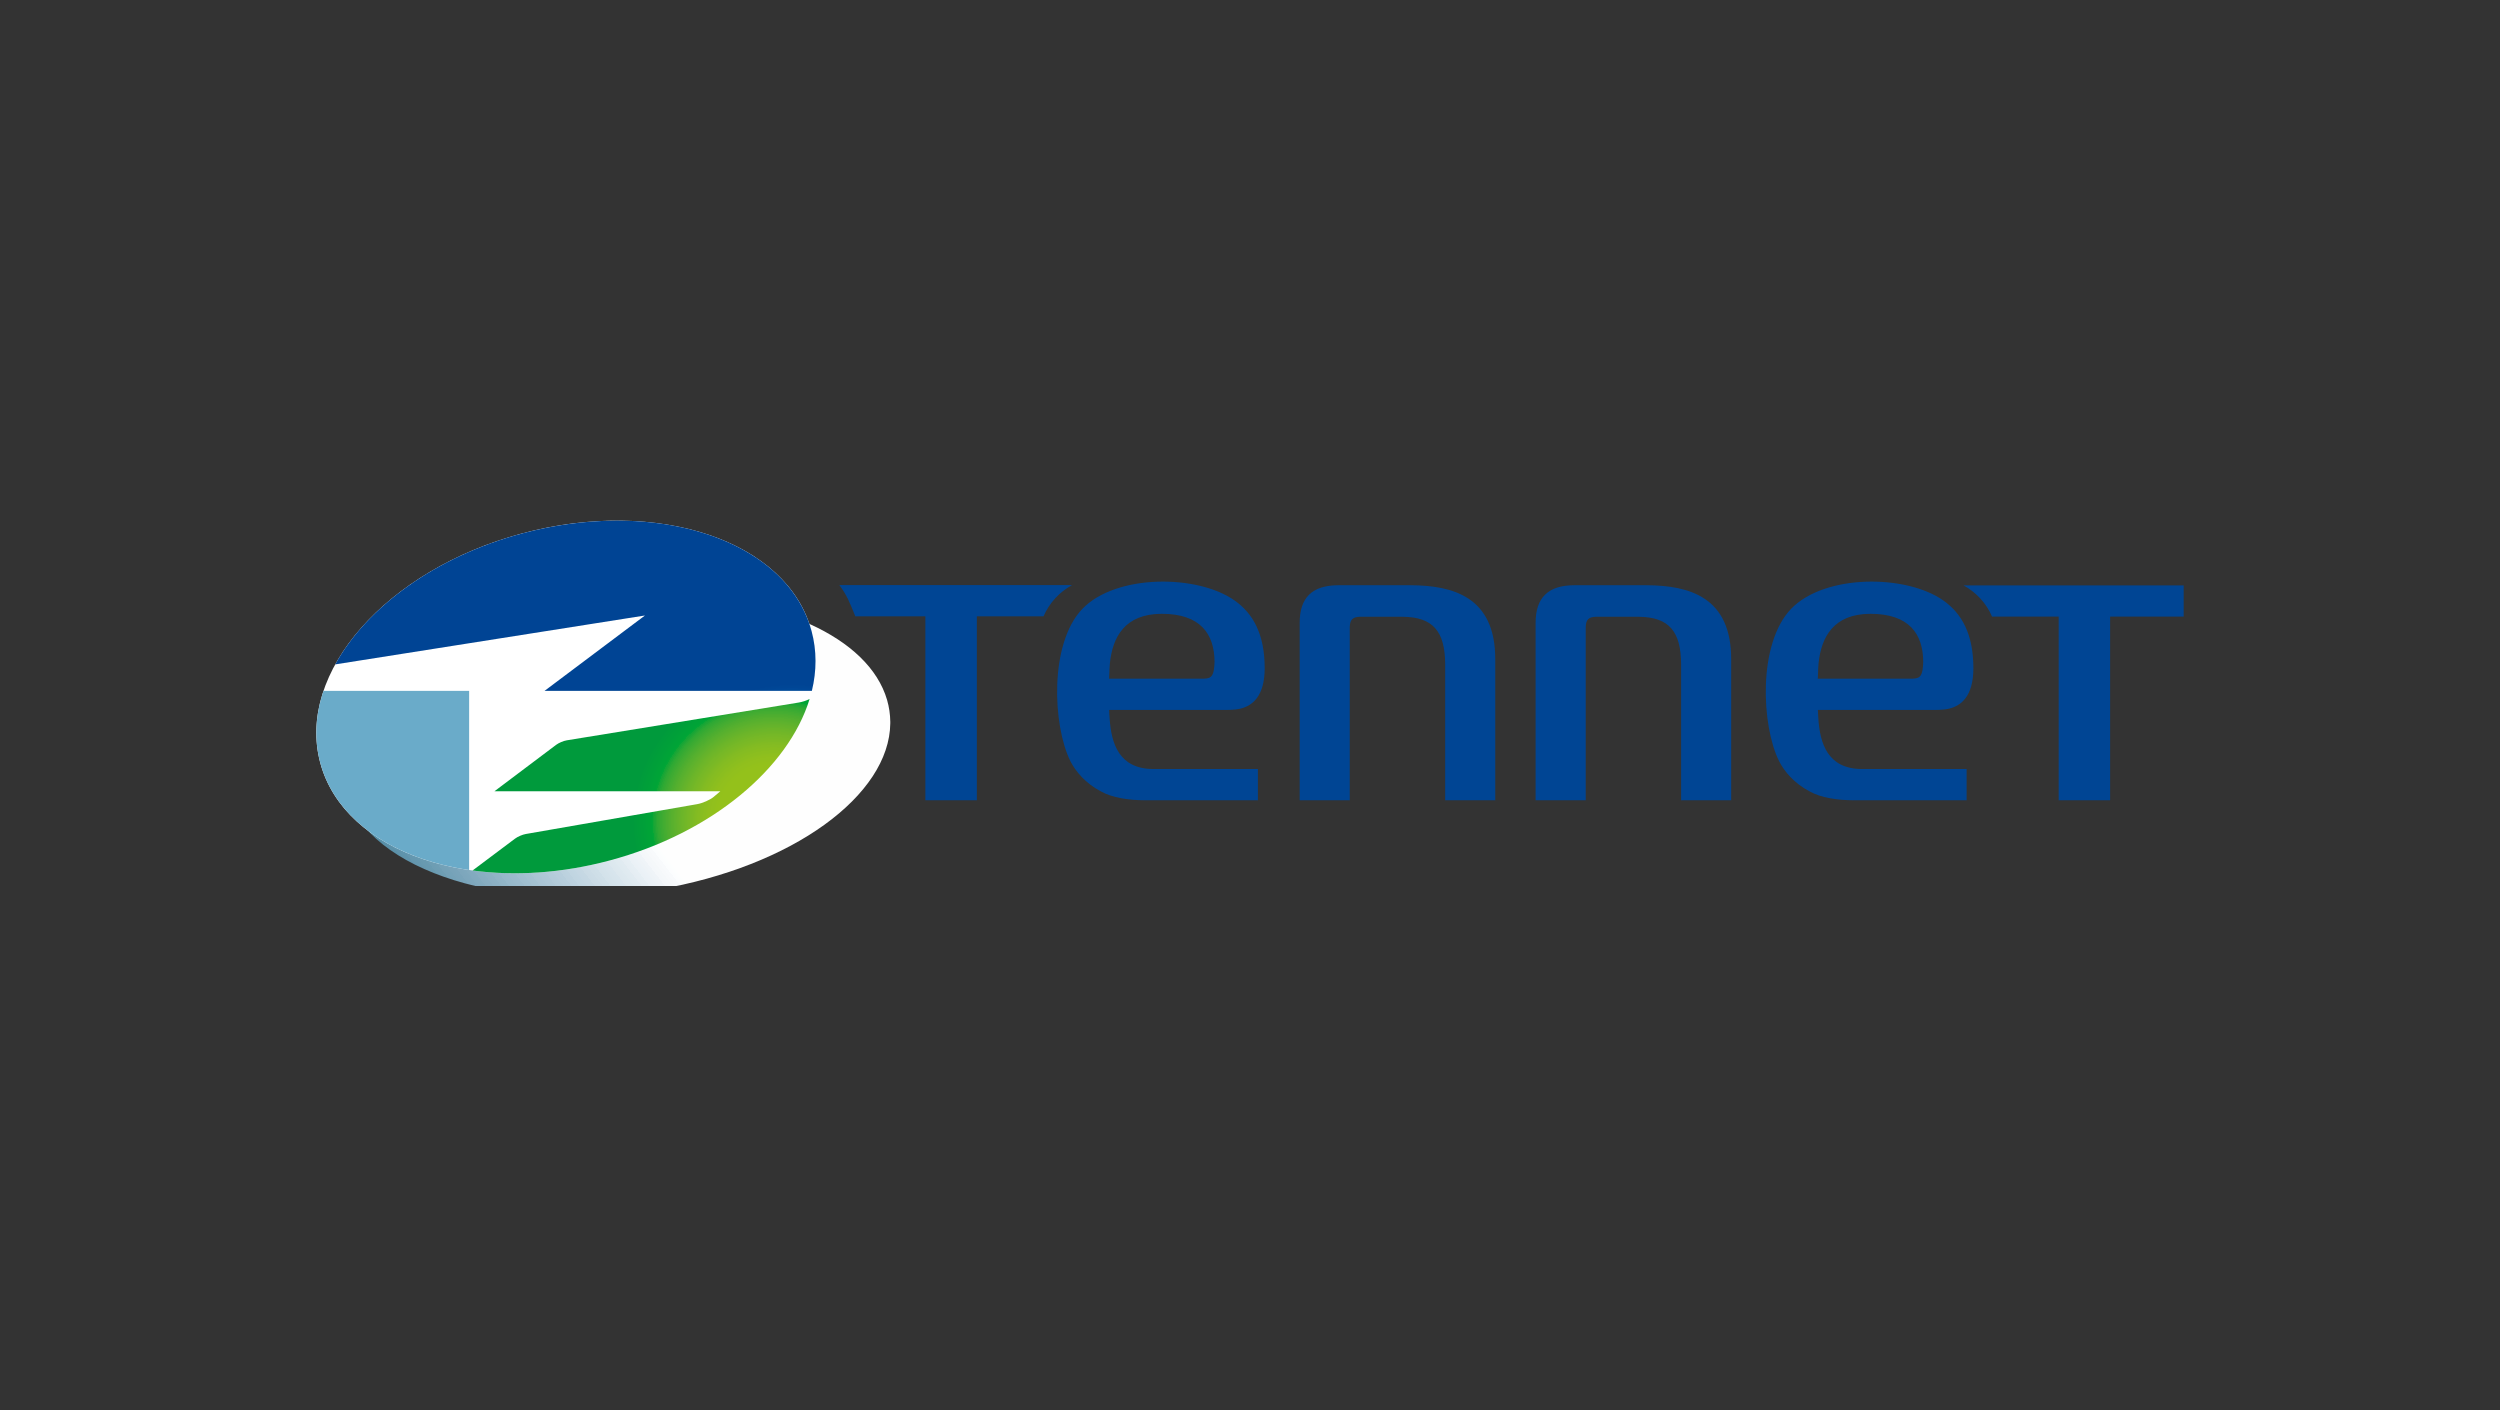 <?xml version="1.0" encoding="UTF-8" standalone="no"?>
<!DOCTYPE svg PUBLIC "-//W3C//DTD SVG 1.1//EN" "http://www.w3.org/Graphics/SVG/1.1/DTD/svg11.dtd">
<svg width="100%" height="100%" viewBox="0 0 500 282" version="1.1" xmlns="http://www.w3.org/2000/svg" xmlns:xlink="http://www.w3.org/1999/xlink" xml:space="preserve" xmlns:serif="http://www.serif.com/" style="fill-rule:evenodd;clip-rule:evenodd;stroke-linejoin:round;stroke-miterlimit:2;">
    <rect x="0" y="0" width="500" height="282" fill="#333333" stroke="none"/>
    <g transform="matrix(0.369,0,0,0.369,250,140.625)">
        <g id="Tennet_TSO_logo" transform="matrix(1,0,0,1,-512,-105)">
            <g id="g6682" transform="matrix(1,0,0,1,-2526.55,-4879.28)">
                <clipPath id="_clip1">
                    <rect x="2531.43" y="4885.36" width="1013.18" height="198.045"/>
                </clipPath>
                <g clip-path="url(#_clip1)">
                    <g id="use6684" transform="matrix(1,0,0,1,2540.59,4917.77)">
                        <g id="g5719">
                            <g id="g5721">
                                <clipPath id="_clip2">
                                    <rect x="6.009" y="8.22" width="296.981" height="163.293"/>
                                </clipPath>
                                <g clip-path="url(#_clip2)">
                                    <g id="g5723">
                                        <clipPath id="_clip3">
                                            <path d="M177.184,8.244C162.578,8.293 147.357,9.55 131.964,12.185C50.909,26.027 -4.705,72.01 7.733,114.914C20.171,157.818 95.98,181.389 177.036,167.547C250.16,155.085 302.572,116.441 302.99,77.477L302.99,76.517C302.941,72.625 302.375,68.709 301.266,64.818C291.267,30.435 240.53,8.441 179.006,8.244L177.184,8.244Z"/>
                                        </clipPath>
                                        <g clip-path="url(#_clip3)">
                                            <g id="g5725">
                                                <clipPath id="_clip4">
                                                    <path d="M402.493,112.008L115.979,335.864L-93.518,67.724L193.02,-156.108L402.493,112.008Z"/>
                                                </clipPath>
                                                <g clip-path="url(#_clip4)">
                                                    <path id="path5727" d="M382.223,109.619L190.409,-135.862L-73.223,70.113L118.566,315.594L382.223,109.619Z" style="fill:url(#_Linear5);fill-rule:nonzero;"/>
                                                </g>
                                            </g>
                                        </g>
                                    </g>
                                </g>
                            </g>
                        </g>
                    </g>
                    <path id="path6686" d="M2800.93,4945.25C2814.05,4994.22 2765.07,5049.86 2691.52,5069.58C2617.98,5089.29 2547.71,5065.57 2534.61,5016.61C2521.48,4967.67 2570.47,4912 2644.01,4892.3C2717.56,4872.6 2787.83,4896.29 2800.93,4945.25" style="fill:white;fill-rule:nonzero;"/>
                </g>
            </g>
            <g id="g6688" transform="matrix(1,0,0,1,-2526.55,-4879.28)">
                <clipPath id="_clip6">
                    <path d="M2694.95,4885.36C2678.64,4885.41 2661.43,4887.65 2644.01,4892.3C2596.87,4904.94 2559.83,4932.32 2542.76,4963.26L2542.79,4963.28L2710.61,4936.78L2656.21,4977.62L2801.08,4977.62L2801.08,4977.64C2803.71,4966.81 2803.78,4955.87 2800.93,4945.26C2791,4908.14 2748.2,4885.53 2696.03,4885.36L2694.95,4885.36Z"/>
                </clipPath>
                <g clip-path="url(#_clip6)">
                    <g id="g6690">
                        <rect id="path6692" x="2542.76" y="4885.36" width="261.022" height="92.286" style="fill:url(#_Radial7);fill-rule:nonzero;"/>
                    </g>
                </g>
            </g>
            <g id="g6694" transform="matrix(1,0,0,1,-2526.55,-4879.28)">
                <clipPath id="_clip8">
                    <path d="M2536.41,4977.62L2536.38,4977.64C2532,4990.6 2531.19,5003.82 2534.61,5016.63C2542.96,5047.79 2574.53,5068.72 2615.32,5074.73L2615.32,4977.62L2536.41,4977.62Z"/>
                </clipPath>
                <g clip-path="url(#_clip8)">
                    <g id="g6696">
                        <rect id="path6698" x="2531.19" y="4977.64" width="84.134" height="97.089" style="fill:url(#_Linear9);fill-rule:nonzero;"/>
                    </g>
                </g>
            </g>
            <g id="g6700" transform="matrix(1,0,0,1,-2526.55,-4879.28)">
                <clipPath id="_clip10">
                    <path d="M2794.03,4983.95L2668.25,5004.44C2666.48,5004.71 2663.84,5005.84 2662.41,5006.93L2629.01,5032.07L2751.45,5032.07C2751.45,5032.07 2749.82,5033.45 2747.85,5035.1C2745.86,5036.75 2741.84,5038.53 2738.89,5039.04L2646.01,5055.22C2644.24,5055.52 2641.6,5056.65 2640.15,5057.76L2617.17,5075C2639.95,5078.08 2665.54,5076.53 2691.52,5069.56C2746.91,5054.73 2788.34,5019.49 2799.84,4982.1L2799.84,4982.05C2798.05,4982.94 2795.85,4983.65 2794.03,4983.95"/>
                </clipPath>
                <g clip-path="url(#_clip10)">
                    <g id="g6702">
                        <rect id="path6704" x="2617.17" y="4982.05" width="182.676" height="96.03" style="fill:url(#_Radial11);fill-rule:nonzero;"/>
                    </g>
                </g>
            </g>
            <g id="g6706" transform="matrix(1,0,0,1,-2526.55,-4879.28)">
                <clipPath id="_clip12">
                    <path d="M2536.41,4977.62L2536.38,4977.64C2532,4990.6 2531.19,5003.82 2534.61,5016.63C2542.96,5047.79 2574.53,5068.72 2615.32,5074.73L2615.32,4977.62L2536.41,4977.62Z"/>
                </clipPath>
                <g clip-path="url(#_clip12)">
                    <rect id="rect6708" x="5.935" y="6.077" width="3753.29" height="5308.22" style="fill:none;"/>
                </g>
            </g>
            <g id="g6710" transform="matrix(1,0,0,1,-2526.55,-4879.28)">
                <path id="path6722" d="M2824.64,4937.23C2821.39,4929.32 2820.19,4925.97 2815.98,4920.3L2942.1,4920.3C2935.26,4924.05 2929.76,4930.01 2926.64,4937.23L2890.5,4937.23L2890.5,5036.93L2862.6,5036.93L2862.6,4937.23L2824.64,4937.23ZM3346.72,4962.57C3348.19,4948.65 3354.7,4935.87 3374.89,4935.87C3395.63,4935.87 3403.41,4946.63 3403.44,4962C3403.16,4969.29 3402.08,4970.94 3397.62,4971.02L3346.3,4971.02C3346.39,4966.41 3346.72,4962.57 3346.72,4962.57M3346.59,4992.57C3346.47,4990.92 3346.39,4989.83 3346.32,4987.96L3407.72,4987.96C3408.88,4987.96 3414.15,4988.13 3417.6,4987.25C3423.88,4985.65 3430.6,4980.7 3430.63,4965.4C3430.63,4946.86 3424.35,4935.75 3414.42,4928.7C3394.15,4914.34 3349.99,4914.3 3331.84,4933.16C3313.66,4952.08 3315.73,4996.58 3325.34,5015.77C3328.05,5021.16 3333.46,5027.76 3341.86,5032.12C3348.02,5035.6 3357.03,5036.93 3365.78,5036.93L3426.96,5036.93L3426.96,5020L3370.06,5020C3351.64,5019.83 3347.48,5006.21 3346.59,4992.57M2962.62,4962.57C2964.07,4948.65 2970.55,4935.87 2990.77,4935.87C3011.51,4935.87 3019.29,4946.63 3019.34,4962C3019.05,4969.29 3017.96,4970.94 3013.48,4971.02L2962.18,4971.02C2962.27,4966.41 2962.62,4962.57 2962.62,4962.57M2962.47,4992.57C2962.35,4990.92 2962.25,4989.83 2962.2,4987.96L3023.6,4987.96C3024.76,4987.96 3030.03,4988.13 3033.5,4987.25C3039.73,4985.65 3046.48,4980.7 3046.51,4965.4C3046.51,4946.86 3040.23,4935.75 3030.28,4928.7C3010.03,4914.34 2965.87,4914.3 2947.72,4933.16C2929.57,4952.08 2931.64,4996.58 2941.22,5015.77C2943.93,5021.16 2949.34,5027.76 2957.74,5032.12C2963.9,5035.6 2972.94,5036.93 2981.66,5036.93L3042.84,5036.93L3042.84,5020L2985.94,5020C2967.55,5019.83 2963.36,5006.21 2962.47,4992.57M3253.49,4920.38L3214.11,4920.38C3200.1,4920.48 3193.35,4927.13 3193.35,4940.77L3193.35,5036.93L3220.51,5036.93L3220.51,4943.01C3220.64,4939.02 3222.07,4937.59 3226.06,4937.47L3249.16,4937.47C3266.05,4937.62 3272.04,4945.82 3272.21,4962.89L3272.21,5036.93L3299.35,5036.93L3299.35,4960.45C3299.4,4926.66 3276.45,4920.5 3253.49,4920.38M3125.59,4920.38L3086.23,4920.38C3072.2,4920.48 3065.47,4927.13 3065.47,4940.77L3065.47,5036.93L3092.61,5036.93L3092.61,4943.01C3092.76,4939.02 3094.19,4937.59 3098.16,4937.47L3121.28,4937.47C3138.15,4937.62 3144.16,4945.82 3144.34,4962.89L3144.34,5036.93L3171.48,5036.93L3171.48,4960.45C3171.53,4926.66 3148.57,4920.5 3125.59,4920.38M3425.31,4920.48C3432.15,4924.2 3437.65,4930.16 3440.75,4937.37L3476.86,4937.37L3476.86,5036.92L3504.74,5036.92L3504.74,4937.37L3544.61,4937.37L3544.61,4920.48L3425.31,4920.48Z" style="fill:rgb(0,69,148);fill-rule:nonzero;"/>
            </g>
        </g>
        <g id="Tennet_TSO_logo1" serif:id="Tennet_TSO_logo">
        </g>
    </g>
    <defs>
        <linearGradient id="_Linear5" x1="0" y1="0" x2="1" y2="0" gradientUnits="userSpaceOnUse" gradientTransform="matrix(-263.457,205.835,-205.835,-263.457,2031.96,2436.51)"><stop offset="0" style="stop-color:rgb(254,254,254);stop-opacity:1"/><stop offset="0.13" style="stop-color:rgb(254,254,254);stop-opacity:1"/><stop offset="0.14" style="stop-color:rgb(254,254,254);stop-opacity:1"/><stop offset="0.15" style="stop-color:rgb(254,254,254);stop-opacity:1"/><stop offset="0.15" style="stop-color:rgb(253,254,254);stop-opacity:1"/><stop offset="0.16" style="stop-color:rgb(251,253,254);stop-opacity:1"/><stop offset="0.16" style="stop-color:rgb(250,251,253);stop-opacity:1"/><stop offset="0.16" style="stop-color:rgb(248,250,252);stop-opacity:1"/><stop offset="0.17" style="stop-color:rgb(247,249,251);stop-opacity:1"/><stop offset="0.17" style="stop-color:rgb(245,248,250);stop-opacity:1"/><stop offset="0.18" style="stop-color:rgb(244,247,250);stop-opacity:1"/><stop offset="0.18" style="stop-color:rgb(242,246,249);stop-opacity:1"/><stop offset="0.18" style="stop-color:rgb(240,244,248);stop-opacity:1"/><stop offset="0.19" style="stop-color:rgb(237,243,247);stop-opacity:1"/><stop offset="0.19" style="stop-color:rgb(236,242,247);stop-opacity:1"/><stop offset="0.2" style="stop-color:rgb(234,241,246);stop-opacity:1"/><stop offset="0.2" style="stop-color:rgb(232,240,245);stop-opacity:1"/><stop offset="0.2" style="stop-color:rgb(230,239,244);stop-opacity:1"/><stop offset="0.21" style="stop-color:rgb(229,237,243);stop-opacity:1"/><stop offset="0.21" style="stop-color:rgb(227,236,242);stop-opacity:1"/><stop offset="0.21" style="stop-color:rgb(225,235,241);stop-opacity:1"/><stop offset="0.22" style="stop-color:rgb(223,234,240);stop-opacity:1"/><stop offset="0.22" style="stop-color:rgb(221,233,239);stop-opacity:1"/><stop offset="0.23" style="stop-color:rgb(220,231,238);stop-opacity:1"/><stop offset="0.23" style="stop-color:rgb(218,230,238);stop-opacity:1"/><stop offset="0.23" style="stop-color:rgb(216,229,237);stop-opacity:1"/><stop offset="0.24" style="stop-color:rgb(214,228,236);stop-opacity:1"/><stop offset="0.24" style="stop-color:rgb(213,227,235);stop-opacity:1"/><stop offset="0.25" style="stop-color:rgb(211,226,234);stop-opacity:1"/><stop offset="0.25" style="stop-color:rgb(209,224,233);stop-opacity:1"/><stop offset="0.25" style="stop-color:rgb(207,223,232);stop-opacity:1"/><stop offset="0.26" style="stop-color:rgb(206,222,231);stop-opacity:1"/><stop offset="0.26" style="stop-color:rgb(204,220,230);stop-opacity:1"/><stop offset="0.27" style="stop-color:rgb(202,219,229);stop-opacity:1"/><stop offset="0.27" style="stop-color:rgb(200,218,228);stop-opacity:1"/><stop offset="0.27" style="stop-color:rgb(198,216,227);stop-opacity:1"/><stop offset="0.28" style="stop-color:rgb(196,215,227);stop-opacity:1"/><stop offset="0.28" style="stop-color:rgb(194,214,226);stop-opacity:1"/><stop offset="0.29" style="stop-color:rgb(192,213,225);stop-opacity:1"/><stop offset="0.29" style="stop-color:rgb(190,212,224);stop-opacity:1"/><stop offset="0.29" style="stop-color:rgb(189,210,223);stop-opacity:1"/><stop offset="0.3" style="stop-color:rgb(187,209,222);stop-opacity:1"/><stop offset="0.3" style="stop-color:rgb(185,208,221);stop-opacity:1"/><stop offset="0.3" style="stop-color:rgb(183,206,220);stop-opacity:1"/><stop offset="0.31" style="stop-color:rgb(182,205,219);stop-opacity:1"/><stop offset="0.31" style="stop-color:rgb(180,204,218);stop-opacity:1"/><stop offset="0.32" style="stop-color:rgb(178,202,217);stop-opacity:1"/><stop offset="0.32" style="stop-color:rgb(176,201,216);stop-opacity:1"/><stop offset="0.32" style="stop-color:rgb(175,200,215);stop-opacity:1"/><stop offset="0.33" style="stop-color:rgb(173,199,214);stop-opacity:1"/><stop offset="0.33" style="stop-color:rgb(171,198,213);stop-opacity:1"/><stop offset="0.34" style="stop-color:rgb(169,196,212);stop-opacity:1"/><stop offset="0.34" style="stop-color:rgb(167,195,211);stop-opacity:1"/><stop offset="0.34" style="stop-color:rgb(165,194,210);stop-opacity:1"/><stop offset="0.35" style="stop-color:rgb(163,193,209);stop-opacity:1"/><stop offset="0.35" style="stop-color:rgb(161,191,208);stop-opacity:1"/><stop offset="0.36" style="stop-color:rgb(159,190,207);stop-opacity:1"/><stop offset="0.36" style="stop-color:rgb(158,188,205);stop-opacity:1"/><stop offset="0.36" style="stop-color:rgb(156,187,205);stop-opacity:1"/><stop offset="0.37" style="stop-color:rgb(154,186,204);stop-opacity:1"/><stop offset="0.37" style="stop-color:rgb(152,185,203);stop-opacity:1"/><stop offset="0.38" style="stop-color:rgb(150,184,202);stop-opacity:1"/><stop offset="0.38" style="stop-color:rgb(148,182,201);stop-opacity:1"/><stop offset="0.38" style="stop-color:rgb(146,181,199);stop-opacity:1"/><stop offset="0.39" style="stop-color:rgb(144,180,198);stop-opacity:1"/><stop offset="0.39" style="stop-color:rgb(143,178,197);stop-opacity:1"/><stop offset="0.39" style="stop-color:rgb(141,177,196);stop-opacity:1"/><stop offset="0.4" style="stop-color:rgb(139,176,195);stop-opacity:1"/><stop offset="0.4" style="stop-color:rgb(137,174,194);stop-opacity:1"/><stop offset="0.41" style="stop-color:rgb(135,173,193);stop-opacity:1"/><stop offset="0.41" style="stop-color:rgb(133,172,192);stop-opacity:1"/><stop offset="0.41" style="stop-color:rgb(131,171,191);stop-opacity:1"/><stop offset="0.42" style="stop-color:rgb(129,169,190);stop-opacity:1"/><stop offset="0.42" style="stop-color:rgb(126,168,189);stop-opacity:1"/><stop offset="0.43" style="stop-color:rgb(125,166,188);stop-opacity:1"/><stop offset="0.43" style="stop-color:rgb(123,165,187);stop-opacity:1"/><stop offset="0.43" style="stop-color:rgb(121,164,186);stop-opacity:1"/><stop offset="0.44" style="stop-color:rgb(119,163,185);stop-opacity:1"/><stop offset="0.44" style="stop-color:rgb(117,162,184);stop-opacity:1"/><stop offset="0.45" style="stop-color:rgb(115,161,183);stop-opacity:1"/><stop offset="0.45" style="stop-color:rgb(113,159,181);stop-opacity:1"/><stop offset="0.45" style="stop-color:rgb(111,158,180);stop-opacity:1"/><stop offset="0.46" style="stop-color:rgb(109,157,179);stop-opacity:1"/><stop offset="0.46" style="stop-color:rgb(107,156,178);stop-opacity:1"/><stop offset="0.46" style="stop-color:rgb(105,155,177);stop-opacity:1"/><stop offset="0.47" style="stop-color:rgb(103,153,175);stop-opacity:1"/><stop offset="0.47" style="stop-color:rgb(101,152,175);stop-opacity:1"/><stop offset="0.48" style="stop-color:rgb(100,150,174);stop-opacity:1"/><stop offset="0.48" style="stop-color:rgb(98,149,173);stop-opacity:1"/><stop offset="0.48" style="stop-color:rgb(96,148,172);stop-opacity:1"/><stop offset="0.49" style="stop-color:rgb(94,147,171);stop-opacity:1"/><stop offset="0.49" style="stop-color:rgb(92,145,169);stop-opacity:1"/><stop offset="0.5" style="stop-color:rgb(89,144,168);stop-opacity:1"/><stop offset="0.5" style="stop-color:rgb(87,143,167);stop-opacity:1"/><stop offset="0.5" style="stop-color:rgb(85,142,166);stop-opacity:1"/><stop offset="0.51" style="stop-color:rgb(84,141,165);stop-opacity:1"/><stop offset="0.51" style="stop-color:rgb(82,140,164);stop-opacity:1"/><stop offset="0.52" style="stop-color:rgb(80,138,162);stop-opacity:1"/><stop offset="0.52" style="stop-color:rgb(78,137,161);stop-opacity:1"/><stop offset="0.52" style="stop-color:rgb(75,135,160);stop-opacity:1"/><stop offset="0.53" style="stop-color:rgb(73,134,159);stop-opacity:1"/><stop offset="0.53" style="stop-color:rgb(71,133,158);stop-opacity:1"/><stop offset="0.54" style="stop-color:rgb(69,131,156);stop-opacity:1"/><stop offset="0.54" style="stop-color:rgb(67,130,155);stop-opacity:1"/><stop offset="0.54" style="stop-color:rgb(65,129,154);stop-opacity:1"/><stop offset="0.55" style="stop-color:rgb(63,128,153);stop-opacity:1"/><stop offset="0.55" style="stop-color:rgb(60,126,152);stop-opacity:1"/><stop offset="0.55" style="stop-color:rgb(58,125,151);stop-opacity:1"/><stop offset="0.56" style="stop-color:rgb(56,123,149);stop-opacity:1"/><stop offset="0.56" style="stop-color:rgb(53,122,148);stop-opacity:1"/><stop offset="0.57" style="stop-color:rgb(52,122,148);stop-opacity:1"/><stop offset="0.57" style="stop-color:rgb(51,121,147);stop-opacity:1"/><stop offset="0.58" style="stop-color:rgb(51,121,147);stop-opacity:1"/><stop offset="0.59" style="stop-color:rgb(51,121,147);stop-opacity:1"/><stop offset="0.63" style="stop-color:rgb(51,121,147);stop-opacity:1"/><stop offset="0.75" style="stop-color:rgb(51,121,147);stop-opacity:1"/><stop offset="1" style="stop-color:rgb(51,121,147);stop-opacity:1"/></linearGradient>
        <radialGradient id="_Radial7" cx="0" cy="0" r="1" gradientUnits="userSpaceOnUse" gradientTransform="matrix(91.353,0,0,91.353,2790.65,5059.45)"><stop offset="0" style="stop-color:rgb(200,232,251);stop-opacity:1"/><stop offset="0.06" style="stop-color:rgb(200,232,251);stop-opacity:1"/><stop offset="0.07" style="stop-color:rgb(200,232,251);stop-opacity:1"/><stop offset="0.08" style="stop-color:rgb(200,232,251);stop-opacity:1"/><stop offset="0.08" style="stop-color:rgb(199,232,251);stop-opacity:1"/><stop offset="0.09" style="stop-color:rgb(197,231,251);stop-opacity:1"/><stop offset="0.09" style="stop-color:rgb(196,230,251);stop-opacity:1"/><stop offset="0.09" style="stop-color:rgb(194,230,251);stop-opacity:1"/><stop offset="0.1" style="stop-color:rgb(192,229,250);stop-opacity:1"/><stop offset="0.1" style="stop-color:rgb(190,228,250);stop-opacity:1"/><stop offset="0.11" style="stop-color:rgb(189,228,250);stop-opacity:1"/><stop offset="0.11" style="stop-color:rgb(187,228,250);stop-opacity:1"/><stop offset="0.11" style="stop-color:rgb(185,227,250);stop-opacity:1"/><stop offset="0.12" style="stop-color:rgb(183,226,250);stop-opacity:1"/><stop offset="0.12" style="stop-color:rgb(182,226,249);stop-opacity:1"/><stop offset="0.13" style="stop-color:rgb(181,225,249);stop-opacity:1"/><stop offset="0.13" style="stop-color:rgb(179,224,249);stop-opacity:1"/><stop offset="0.13" style="stop-color:rgb(177,223,249);stop-opacity:1"/><stop offset="0.14" style="stop-color:rgb(175,223,249);stop-opacity:1"/><stop offset="0.14" style="stop-color:rgb(173,222,249);stop-opacity:1"/><stop offset="0.14" style="stop-color:rgb(171,221,248);stop-opacity:1"/><stop offset="0.15" style="stop-color:rgb(169,220,248);stop-opacity:1"/><stop offset="0.15" style="stop-color:rgb(168,220,248);stop-opacity:1"/><stop offset="0.16" style="stop-color:rgb(166,219,248);stop-opacity:1"/><stop offset="0.16" style="stop-color:rgb(164,218,248);stop-opacity:1"/><stop offset="0.16" style="stop-color:rgb(162,218,248);stop-opacity:1"/><stop offset="0.17" style="stop-color:rgb(160,217,248);stop-opacity:1"/><stop offset="0.17" style="stop-color:rgb(158,217,247);stop-opacity:1"/><stop offset="0.18" style="stop-color:rgb(156,216,247);stop-opacity:1"/><stop offset="0.18" style="stop-color:rgb(154,215,247);stop-opacity:1"/><stop offset="0.18" style="stop-color:rgb(152,215,247);stop-opacity:1"/><stop offset="0.19" style="stop-color:rgb(150,214,247);stop-opacity:1"/><stop offset="0.19" style="stop-color:rgb(148,213,246);stop-opacity:1"/><stop offset="0.2" style="stop-color:rgb(146,213,246);stop-opacity:1"/><stop offset="0.2" style="stop-color:rgb(144,212,246);stop-opacity:1"/><stop offset="0.2" style="stop-color:rgb(142,211,246);stop-opacity:1"/><stop offset="0.21" style="stop-color:rgb(139,211,246);stop-opacity:1"/><stop offset="0.21" style="stop-color:rgb(138,210,245);stop-opacity:1"/><stop offset="0.21" style="stop-color:rgb(136,209,245);stop-opacity:1"/><stop offset="0.22" style="stop-color:rgb(133,208,245);stop-opacity:1"/><stop offset="0.22" style="stop-color:rgb(131,208,245);stop-opacity:1"/><stop offset="0.23" style="stop-color:rgb(129,208,245);stop-opacity:1"/><stop offset="0.23" style="stop-color:rgb(125,207,245);stop-opacity:1"/><stop offset="0.23" style="stop-color:rgb(123,206,244);stop-opacity:1"/><stop offset="0.24" style="stop-color:rgb(121,206,244);stop-opacity:1"/><stop offset="0.24" style="stop-color:rgb(118,205,244);stop-opacity:1"/><stop offset="0.25" style="stop-color:rgb(116,204,244);stop-opacity:1"/><stop offset="0.25" style="stop-color:rgb(114,203,244);stop-opacity:1"/><stop offset="0.25" style="stop-color:rgb(111,203,243);stop-opacity:1"/><stop offset="0.26" style="stop-color:rgb(108,202,243);stop-opacity:1"/><stop offset="0.26" style="stop-color:rgb(105,201,243);stop-opacity:1"/><stop offset="0.27" style="stop-color:rgb(103,200,243);stop-opacity:1"/><stop offset="0.27" style="stop-color:rgb(100,199,242);stop-opacity:1"/><stop offset="0.27" style="stop-color:rgb(97,199,242);stop-opacity:1"/><stop offset="0.28" style="stop-color:rgb(94,198,242);stop-opacity:1"/><stop offset="0.28" style="stop-color:rgb(91,197,242);stop-opacity:1"/><stop offset="0.29" style="stop-color:rgb(88,197,242);stop-opacity:1"/><stop offset="0.29" style="stop-color:rgb(85,196,241);stop-opacity:1"/><stop offset="0.29" style="stop-color:rgb(82,196,241);stop-opacity:1"/><stop offset="0.3" style="stop-color:rgb(78,195,241);stop-opacity:1"/><stop offset="0.3" style="stop-color:rgb(74,194,241);stop-opacity:1"/><stop offset="0.3" style="stop-color:rgb(71,193,241);stop-opacity:1"/><stop offset="0.31" style="stop-color:rgb(67,193,240);stop-opacity:1"/><stop offset="0.31" style="stop-color:rgb(62,192,240);stop-opacity:1"/><stop offset="0.32" style="stop-color:rgb(57,191,240);stop-opacity:1"/><stop offset="0.32" style="stop-color:rgb(53,191,240);stop-opacity:1"/><stop offset="0.32" style="stop-color:rgb(47,190,239);stop-opacity:1"/><stop offset="0.33" style="stop-color:rgb(41,189,239);stop-opacity:1"/><stop offset="0.33" style="stop-color:rgb(34,188,239);stop-opacity:1"/><stop offset="0.34" style="stop-color:rgb(25,187,239);stop-opacity:1"/><stop offset="0.34" style="stop-color:rgb(11,187,238);stop-opacity:1"/><stop offset="0.34" style="stop-color:rgb(2,187,238);stop-opacity:1"/><stop offset="0.35" style="stop-color:rgb(0,186,237);stop-opacity:1"/><stop offset="0.35" style="stop-color:rgb(0,185,237);stop-opacity:1"/><stop offset="0.36" style="stop-color:rgb(0,184,237);stop-opacity:1"/><stop offset="0.36" style="stop-color:rgb(0,183,236);stop-opacity:1"/><stop offset="0.36" style="stop-color:rgb(0,182,235);stop-opacity:1"/><stop offset="0.37" style="stop-color:rgb(0,182,235);stop-opacity:1"/><stop offset="0.37" style="stop-color:rgb(0,181,234);stop-opacity:1"/><stop offset="0.38" style="stop-color:rgb(0,180,233);stop-opacity:1"/><stop offset="0.38" style="stop-color:rgb(0,179,233);stop-opacity:1"/><stop offset="0.38" style="stop-color:rgb(0,178,233);stop-opacity:1"/><stop offset="0.39" style="stop-color:rgb(0,177,232);stop-opacity:1"/><stop offset="0.39" style="stop-color:rgb(0,177,232);stop-opacity:1"/><stop offset="0.39" style="stop-color:rgb(0,176,231);stop-opacity:1"/><stop offset="0.4" style="stop-color:rgb(0,175,230);stop-opacity:1"/><stop offset="0.4" style="stop-color:rgb(0,174,230);stop-opacity:1"/><stop offset="0.41" style="stop-color:rgb(0,173,229);stop-opacity:1"/><stop offset="0.41" style="stop-color:rgb(0,172,229);stop-opacity:1"/><stop offset="0.41" style="stop-color:rgb(0,172,228);stop-opacity:1"/><stop offset="0.42" style="stop-color:rgb(0,171,228);stop-opacity:1"/><stop offset="0.42" style="stop-color:rgb(0,170,227);stop-opacity:1"/><stop offset="0.43" style="stop-color:rgb(0,169,226);stop-opacity:1"/><stop offset="0.43" style="stop-color:rgb(0,168,225);stop-opacity:1"/><stop offset="0.44" style="stop-color:rgb(0,168,225);stop-opacity:1"/><stop offset="0.44" style="stop-color:rgb(0,167,224);stop-opacity:1"/><stop offset="0.45" style="stop-color:rgb(0,166,223);stop-opacity:1"/><stop offset="0.45" style="stop-color:rgb(0,165,223);stop-opacity:1"/><stop offset="0.45" style="stop-color:rgb(0,164,222);stop-opacity:1"/><stop offset="0.46" style="stop-color:rgb(0,163,222);stop-opacity:1"/><stop offset="0.46" style="stop-color:rgb(0,163,221);stop-opacity:1"/><stop offset="0.46" style="stop-color:rgb(0,162,221);stop-opacity:1"/><stop offset="0.47" style="stop-color:rgb(0,161,220);stop-opacity:1"/><stop offset="0.47" style="stop-color:rgb(0,160,219);stop-opacity:1"/><stop offset="0.48" style="stop-color:rgb(0,159,219);stop-opacity:1"/><stop offset="0.48" style="stop-color:rgb(0,158,218);stop-opacity:1"/><stop offset="0.48" style="stop-color:rgb(0,158,218);stop-opacity:1"/><stop offset="0.49" style="stop-color:rgb(0,157,217);stop-opacity:1"/><stop offset="0.49" style="stop-color:rgb(0,156,217);stop-opacity:1"/><stop offset="0.5" style="stop-color:rgb(0,155,216);stop-opacity:1"/><stop offset="0.5" style="stop-color:rgb(0,155,215);stop-opacity:1"/><stop offset="0.5" style="stop-color:rgb(0,154,215);stop-opacity:1"/><stop offset="0.51" style="stop-color:rgb(0,153,214);stop-opacity:1"/><stop offset="0.51" style="stop-color:rgb(0,153,214);stop-opacity:1"/><stop offset="0.52" style="stop-color:rgb(0,152,213);stop-opacity:1"/><stop offset="0.52" style="stop-color:rgb(0,151,212);stop-opacity:1"/><stop offset="0.52" style="stop-color:rgb(0,150,212);stop-opacity:1"/><stop offset="0.53" style="stop-color:rgb(0,149,211);stop-opacity:1"/><stop offset="0.53" style="stop-color:rgb(0,148,211);stop-opacity:1"/><stop offset="0.54" style="stop-color:rgb(0,148,210);stop-opacity:1"/><stop offset="0.54" style="stop-color:rgb(0,147,210);stop-opacity:1"/><stop offset="0.54" style="stop-color:rgb(0,146,209);stop-opacity:1"/><stop offset="0.55" style="stop-color:rgb(0,145,208);stop-opacity:1"/><stop offset="0.55" style="stop-color:rgb(0,144,208);stop-opacity:1"/><stop offset="0.55" style="stop-color:rgb(0,143,207);stop-opacity:1"/><stop offset="0.56" style="stop-color:rgb(0,143,207);stop-opacity:1"/><stop offset="0.56" style="stop-color:rgb(0,142,206);stop-opacity:1"/><stop offset="0.57" style="stop-color:rgb(0,141,205);stop-opacity:1"/><stop offset="0.57" style="stop-color:rgb(0,140,205);stop-opacity:1"/><stop offset="0.57" style="stop-color:rgb(0,139,204);stop-opacity:1"/><stop offset="0.58" style="stop-color:rgb(0,138,203);stop-opacity:1"/><stop offset="0.58" style="stop-color:rgb(0,138,203);stop-opacity:1"/><stop offset="0.59" style="stop-color:rgb(0,137,202);stop-opacity:1"/><stop offset="0.59" style="stop-color:rgb(0,136,201);stop-opacity:1"/><stop offset="0.59" style="stop-color:rgb(0,135,201);stop-opacity:1"/><stop offset="0.6" style="stop-color:rgb(0,135,200);stop-opacity:1"/><stop offset="0.6" style="stop-color:rgb(0,134,199);stop-opacity:1"/><stop offset="0.61" style="stop-color:rgb(0,134,199);stop-opacity:1"/><stop offset="0.61" style="stop-color:rgb(0,133,198);stop-opacity:1"/><stop offset="0.61" style="stop-color:rgb(0,132,198);stop-opacity:1"/><stop offset="0.62" style="stop-color:rgb(0,131,197);stop-opacity:1"/><stop offset="0.62" style="stop-color:rgb(0,130,196);stop-opacity:1"/><stop offset="0.63" style="stop-color:rgb(0,129,196);stop-opacity:1"/><stop offset="0.63" style="stop-color:rgb(0,129,195);stop-opacity:1"/><stop offset="0.63" style="stop-color:rgb(0,128,195);stop-opacity:1"/><stop offset="0.64" style="stop-color:rgb(0,126,194);stop-opacity:1"/><stop offset="0.64" style="stop-color:rgb(0,125,194);stop-opacity:1"/><stop offset="0.64" style="stop-color:rgb(0,124,193);stop-opacity:1"/><stop offset="0.65" style="stop-color:rgb(0,123,192);stop-opacity:1"/><stop offset="0.65" style="stop-color:rgb(0,123,192);stop-opacity:1"/><stop offset="0.66" style="stop-color:rgb(0,122,191);stop-opacity:1"/><stop offset="0.66" style="stop-color:rgb(0,121,191);stop-opacity:1"/><stop offset="0.66" style="stop-color:rgb(0,120,190);stop-opacity:1"/><stop offset="0.67" style="stop-color:rgb(0,119,189);stop-opacity:1"/><stop offset="0.67" style="stop-color:rgb(0,118,189);stop-opacity:1"/><stop offset="0.68" style="stop-color:rgb(0,118,188);stop-opacity:1"/><stop offset="0.68" style="stop-color:rgb(0,117,188);stop-opacity:1"/><stop offset="0.68" style="stop-color:rgb(0,116,187);stop-opacity:1"/><stop offset="0.69" style="stop-color:rgb(0,116,186);stop-opacity:1"/><stop offset="0.69" style="stop-color:rgb(0,115,185);stop-opacity:1"/><stop offset="0.7" style="stop-color:rgb(0,114,184);stop-opacity:1"/><stop offset="0.7" style="stop-color:rgb(0,114,184);stop-opacity:1"/><stop offset="0.7" style="stop-color:rgb(0,113,183);stop-opacity:1"/><stop offset="0.71" style="stop-color:rgb(0,112,183);stop-opacity:1"/><stop offset="0.71" style="stop-color:rgb(0,111,182);stop-opacity:1"/><stop offset="0.71" style="stop-color:rgb(0,110,181);stop-opacity:1"/><stop offset="0.72" style="stop-color:rgb(0,109,181);stop-opacity:1"/><stop offset="0.72" style="stop-color:rgb(0,109,180);stop-opacity:1"/><stop offset="0.73" style="stop-color:rgb(0,108,180);stop-opacity:1"/><stop offset="0.73" style="stop-color:rgb(0,107,179);stop-opacity:1"/><stop offset="0.73" style="stop-color:rgb(0,106,178);stop-opacity:1"/><stop offset="0.74" style="stop-color:rgb(0,105,178);stop-opacity:1"/><stop offset="0.74" style="stop-color:rgb(0,104,177);stop-opacity:1"/><stop offset="0.75" style="stop-color:rgb(0,104,177);stop-opacity:1"/><stop offset="0.75" style="stop-color:rgb(0,103,176);stop-opacity:1"/><stop offset="0.75" style="stop-color:rgb(0,102,175);stop-opacity:1"/><stop offset="0.76" style="stop-color:rgb(0,101,175);stop-opacity:1"/><stop offset="0.76" style="stop-color:rgb(0,100,174);stop-opacity:1"/><stop offset="0.77" style="stop-color:rgb(0,100,173);stop-opacity:1"/><stop offset="0.77" style="stop-color:rgb(0,99,173);stop-opacity:1"/><stop offset="0.77" style="stop-color:rgb(0,99,172);stop-opacity:1"/><stop offset="0.78" style="stop-color:rgb(0,98,171);stop-opacity:1"/><stop offset="0.78" style="stop-color:rgb(0,97,171);stop-opacity:1"/><stop offset="0.79" style="stop-color:rgb(0,96,170);stop-opacity:1"/><stop offset="0.79" style="stop-color:rgb(0,95,169);stop-opacity:1"/><stop offset="0.79" style="stop-color:rgb(0,95,169);stop-opacity:1"/><stop offset="0.8" style="stop-color:rgb(0,94,168);stop-opacity:1"/><stop offset="0.8" style="stop-color:rgb(0,93,168);stop-opacity:1"/><stop offset="0.8" style="stop-color:rgb(0,92,167);stop-opacity:1"/><stop offset="0.81" style="stop-color:rgb(0,91,166);stop-opacity:1"/><stop offset="0.81" style="stop-color:rgb(0,90,166);stop-opacity:1"/><stop offset="0.82" style="stop-color:rgb(0,90,165);stop-opacity:1"/><stop offset="0.82" style="stop-color:rgb(0,89,165);stop-opacity:1"/><stop offset="0.82" style="stop-color:rgb(0,88,164);stop-opacity:1"/><stop offset="0.83" style="stop-color:rgb(0,88,163);stop-opacity:1"/><stop offset="0.83" style="stop-color:rgb(0,87,163);stop-opacity:1"/><stop offset="0.84" style="stop-color:rgb(0,86,162);stop-opacity:1"/><stop offset="0.84" style="stop-color:rgb(0,86,162);stop-opacity:1"/><stop offset="0.84" style="stop-color:rgb(0,85,161);stop-opacity:1"/><stop offset="0.85" style="stop-color:rgb(0,84,160);stop-opacity:1"/><stop offset="0.85" style="stop-color:rgb(0,83,159);stop-opacity:1"/><stop offset="0.86" style="stop-color:rgb(0,82,159);stop-opacity:1"/><stop offset="0.86" style="stop-color:rgb(0,81,159);stop-opacity:1"/><stop offset="0.86" style="stop-color:rgb(0,80,158);stop-opacity:1"/><stop offset="0.87" style="stop-color:rgb(0,80,158);stop-opacity:1"/><stop offset="0.87" style="stop-color:rgb(0,79,157);stop-opacity:1"/><stop offset="0.88" style="stop-color:rgb(0,79,156);stop-opacity:1"/><stop offset="0.88" style="stop-color:rgb(0,78,156);stop-opacity:1"/><stop offset="0.88" style="stop-color:rgb(0,77,155);stop-opacity:1"/><stop offset="0.89" style="stop-color:rgb(0,76,154);stop-opacity:1"/><stop offset="0.89" style="stop-color:rgb(0,76,154);stop-opacity:1"/><stop offset="0.89" style="stop-color:rgb(0,75,153);stop-opacity:1"/><stop offset="0.9" style="stop-color:rgb(0,74,152);stop-opacity:1"/><stop offset="0.9" style="stop-color:rgb(0,73,152);stop-opacity:1"/><stop offset="0.91" style="stop-color:rgb(0,72,152);stop-opacity:1"/><stop offset="0.91" style="stop-color:rgb(0,71,151);stop-opacity:1"/><stop offset="0.91" style="stop-color:rgb(0,71,151);stop-opacity:1"/><stop offset="0.92" style="stop-color:rgb(0,70,150);stop-opacity:1"/><stop offset="0.92" style="stop-color:rgb(0,70,149);stop-opacity:1"/><stop offset="0.93" style="stop-color:rgb(0,69,149);stop-opacity:1"/><stop offset="0.93" style="stop-color:rgb(0,68,148);stop-opacity:1"/><stop offset="1" style="stop-color:rgb(0,68,148);stop-opacity:1"/></radialGradient>
        <linearGradient id="_Linear9" x1="0" y1="0" x2="1" y2="0" gradientUnits="userSpaceOnUse" gradientTransform="matrix(34280.4,0,0,34280.4,2603.23,70410.7)"><stop offset="0" style="stop-color:rgb(106,171,201);stop-opacity:1"/><stop offset="0.5" style="stop-color:rgb(106,171,201);stop-opacity:1"/><stop offset="0.56" style="stop-color:rgb(106,171,201);stop-opacity:1"/><stop offset="0.59" style="stop-color:rgb(106,171,201);stop-opacity:1"/><stop offset="0.61" style="stop-color:rgb(106,171,201);stop-opacity:1"/><stop offset="0.62" style="stop-color:rgb(106,171,201);stop-opacity:1"/><stop offset="0.62" style="stop-color:rgb(105,171,201);stop-opacity:1"/><stop offset="0.63" style="stop-color:rgb(105,171,201);stop-opacity:1"/><stop offset="0.63" style="stop-color:rgb(105,171,200);stop-opacity:1"/><stop offset="0.64" style="stop-color:rgb(105,170,200);stop-opacity:1"/><stop offset="0.64" style="stop-color:rgb(104,170,199);stop-opacity:1"/><stop offset="0.65" style="stop-color:rgb(104,170,199);stop-opacity:1"/><stop offset="0.66" style="stop-color:rgb(104,169,199);stop-opacity:1"/><stop offset="0.66" style="stop-color:rgb(103,169,198);stop-opacity:1"/><stop offset="0.66" style="stop-color:rgb(103,169,198);stop-opacity:1"/><stop offset="0.67" style="stop-color:rgb(102,168,197);stop-opacity:1"/><stop offset="0.67" style="stop-color:rgb(102,168,197);stop-opacity:1"/><stop offset="0.68" style="stop-color:rgb(101,167,197);stop-opacity:1"/><stop offset="0.68" style="stop-color:rgb(100,166,196);stop-opacity:1"/><stop offset="0.69" style="stop-color:rgb(100,166,196);stop-opacity:1"/><stop offset="0.69" style="stop-color:rgb(99,166,195);stop-opacity:1"/><stop offset="0.7" style="stop-color:rgb(99,165,194);stop-opacity:1"/><stop offset="0.7" style="stop-color:rgb(98,165,194);stop-opacity:1"/><stop offset="0.7" style="stop-color:rgb(98,165,194);stop-opacity:1"/><stop offset="0.71" style="stop-color:rgb(97,164,193);stop-opacity:1"/><stop offset="0.71" style="stop-color:rgb(97,163,192);stop-opacity:1"/><stop offset="0.71" style="stop-color:rgb(96,163,192);stop-opacity:1"/><stop offset="0.72" style="stop-color:rgb(95,162,191);stop-opacity:1"/><stop offset="0.72" style="stop-color:rgb(95,162,191);stop-opacity:1"/><stop offset="0.73" style="stop-color:rgb(95,161,190);stop-opacity:1"/><stop offset="0.73" style="stop-color:rgb(94,161,190);stop-opacity:1"/><stop offset="0.73" style="stop-color:rgb(93,160,189);stop-opacity:1"/><stop offset="0.74" style="stop-color:rgb(92,159,188);stop-opacity:1"/><stop offset="0.74" style="stop-color:rgb(92,159,188);stop-opacity:1"/><stop offset="0.75" style="stop-color:rgb(91,158,187);stop-opacity:1"/><stop offset="0.75" style="stop-color:rgb(91,158,186);stop-opacity:1"/><stop offset="0.75" style="stop-color:rgb(90,157,186);stop-opacity:1"/><stop offset="0.76" style="stop-color:rgb(89,156,185);stop-opacity:1"/><stop offset="0.76" style="stop-color:rgb(89,156,185);stop-opacity:1"/><stop offset="0.77" style="stop-color:rgb(88,155,184);stop-opacity:1"/><stop offset="0.77" style="stop-color:rgb(87,155,183);stop-opacity:1"/><stop offset="0.77" style="stop-color:rgb(86,154,182);stop-opacity:1"/><stop offset="0.78" style="stop-color:rgb(85,153,181);stop-opacity:1"/><stop offset="0.78" style="stop-color:rgb(85,153,181);stop-opacity:1"/><stop offset="0.79" style="stop-color:rgb(84,152,180);stop-opacity:1"/><stop offset="0.79" style="stop-color:rgb(83,151,179);stop-opacity:1"/><stop offset="0.79" style="stop-color:rgb(82,150,178);stop-opacity:1"/><stop offset="0.8" style="stop-color:rgb(81,149,177);stop-opacity:1"/><stop offset="0.8" style="stop-color:rgb(81,149,177);stop-opacity:1"/><stop offset="0.8" style="stop-color:rgb(80,148,176);stop-opacity:1"/><stop offset="0.81" style="stop-color:rgb(79,147,175);stop-opacity:1"/><stop offset="0.81" style="stop-color:rgb(78,146,174);stop-opacity:1"/><stop offset="0.82" style="stop-color:rgb(77,146,173);stop-opacity:1"/><stop offset="0.82" style="stop-color:rgb(77,145,173);stop-opacity:1"/><stop offset="0.82" style="stop-color:rgb(76,144,172);stop-opacity:1"/><stop offset="0.83" style="stop-color:rgb(75,144,171);stop-opacity:1"/><stop offset="0.83" style="stop-color:rgb(74,143,170);stop-opacity:1"/><stop offset="0.84" style="stop-color:rgb(73,142,169);stop-opacity:1"/><stop offset="0.84" style="stop-color:rgb(72,141,169);stop-opacity:1"/><stop offset="0.84" style="stop-color:rgb(72,140,168);stop-opacity:1"/><stop offset="0.85" style="stop-color:rgb(70,139,167);stop-opacity:1"/><stop offset="0.85" style="stop-color:rgb(69,138,166);stop-opacity:1"/><stop offset="0.86" style="stop-color:rgb(68,137,165);stop-opacity:1"/><stop offset="0.86" style="stop-color:rgb(68,137,164);stop-opacity:1"/><stop offset="0.86" style="stop-color:rgb(67,136,163);stop-opacity:1"/><stop offset="0.87" style="stop-color:rgb(66,135,162);stop-opacity:1"/><stop offset="0.87" style="stop-color:rgb(65,134,161);stop-opacity:1"/><stop offset="0.88" style="stop-color:rgb(63,133,160);stop-opacity:1"/><stop offset="0.88" style="stop-color:rgb(63,132,159);stop-opacity:1"/><stop offset="0.88" style="stop-color:rgb(62,131,158);stop-opacity:1"/><stop offset="0.89" style="stop-color:rgb(61,130,157);stop-opacity:1"/><stop offset="0.89" style="stop-color:rgb(59,129,156);stop-opacity:1"/><stop offset="0.89" style="stop-color:rgb(58,128,155);stop-opacity:1"/><stop offset="0.9" style="stop-color:rgb(58,128,154);stop-opacity:1"/><stop offset="0.9" style="stop-color:rgb(56,125,153);stop-opacity:1"/><stop offset="0.91" style="stop-color:rgb(55,124,152);stop-opacity:1"/><stop offset="0.91" style="stop-color:rgb(54,123,151);stop-opacity:1"/><stop offset="0.91" style="stop-color:rgb(53,122,149);stop-opacity:1"/><stop offset="0.92" style="stop-color:rgb(52,122,148);stop-opacity:1"/><stop offset="0.92" style="stop-color:rgb(51,121,147);stop-opacity:1"/><stop offset="0.94" style="stop-color:rgb(51,121,147);stop-opacity:1"/><stop offset="1" style="stop-color:rgb(51,121,147);stop-opacity:1"/></linearGradient>
        <radialGradient id="_Radial11" cx="0" cy="0" r="1" gradientUnits="userSpaceOnUse" gradientTransform="matrix(79.804,0,0,79.804,2780.36,5048.2)"><stop offset="0" style="stop-color:rgb(148,193,27);stop-opacity:1"/><stop offset="0.25" style="stop-color:rgb(148,193,27);stop-opacity:1"/><stop offset="0.34" style="stop-color:rgb(148,193,27);stop-opacity:1"/><stop offset="0.38" style="stop-color:rgb(148,193,27);stop-opacity:1"/><stop offset="0.4" style="stop-color:rgb(147,193,27);stop-opacity:1"/><stop offset="0.41" style="stop-color:rgb(146,192,28);stop-opacity:1"/><stop offset="0.42" style="stop-color:rgb(145,192,29);stop-opacity:1"/><stop offset="0.43" style="stop-color:rgb(145,192,29);stop-opacity:1"/><stop offset="0.44" style="stop-color:rgb(144,191,29);stop-opacity:1"/><stop offset="0.45" style="stop-color:rgb(143,191,30);stop-opacity:1"/><stop offset="0.45" style="stop-color:rgb(143,191,30);stop-opacity:1"/><stop offset="0.45" style="stop-color:rgb(142,191,30);stop-opacity:1"/><stop offset="0.46" style="stop-color:rgb(141,191,30);stop-opacity:1"/><stop offset="0.46" style="stop-color:rgb(140,190,31);stop-opacity:1"/><stop offset="0.47" style="stop-color:rgb(139,190,31);stop-opacity:1"/><stop offset="0.48" style="stop-color:rgb(139,190,31);stop-opacity:1"/><stop offset="0.48" style="stop-color:rgb(138,189,32);stop-opacity:1"/><stop offset="0.48" style="stop-color:rgb(137,189,32);stop-opacity:1"/><stop offset="0.49" style="stop-color:rgb(136,189,32);stop-opacity:1"/><stop offset="0.5" style="stop-color:rgb(135,189,32);stop-opacity:1"/><stop offset="0.5" style="stop-color:rgb(135,188,33);stop-opacity:1"/><stop offset="0.5" style="stop-color:rgb(134,188,33);stop-opacity:1"/><stop offset="0.51" style="stop-color:rgb(133,188,34);stop-opacity:1"/><stop offset="0.51" style="stop-color:rgb(133,188,34);stop-opacity:1"/><stop offset="0.52" style="stop-color:rgb(132,188,34);stop-opacity:1"/><stop offset="0.52" style="stop-color:rgb(131,187,34);stop-opacity:1"/><stop offset="0.52" style="stop-color:rgb(131,187,34);stop-opacity:1"/><stop offset="0.53" style="stop-color:rgb(130,187,35);stop-opacity:1"/><stop offset="0.53" style="stop-color:rgb(129,187,35);stop-opacity:1"/><stop offset="0.54" style="stop-color:rgb(128,186,35);stop-opacity:1"/><stop offset="0.54" style="stop-color:rgb(128,186,36);stop-opacity:1"/><stop offset="0.54" style="stop-color:rgb(126,186,36);stop-opacity:1"/><stop offset="0.55" style="stop-color:rgb(125,186,36);stop-opacity:1"/><stop offset="0.55" style="stop-color:rgb(125,186,36);stop-opacity:1"/><stop offset="0.55" style="stop-color:rgb(124,185,37);stop-opacity:1"/><stop offset="0.56" style="stop-color:rgb(123,185,37);stop-opacity:1"/><stop offset="0.56" style="stop-color:rgb(122,185,37);stop-opacity:1"/><stop offset="0.57" style="stop-color:rgb(121,185,38);stop-opacity:1"/><stop offset="0.57" style="stop-color:rgb(120,185,38);stop-opacity:1"/><stop offset="0.57" style="stop-color:rgb(120,184,38);stop-opacity:1"/><stop offset="0.58" style="stop-color:rgb(119,184,38);stop-opacity:1"/><stop offset="0.58" style="stop-color:rgb(118,184,39);stop-opacity:1"/><stop offset="0.59" style="stop-color:rgb(117,184,39);stop-opacity:1"/><stop offset="0.59" style="stop-color:rgb(116,184,39);stop-opacity:1"/><stop offset="0.59" style="stop-color:rgb(115,183,39);stop-opacity:1"/><stop offset="0.6" style="stop-color:rgb(114,183,39);stop-opacity:1"/><stop offset="0.6" style="stop-color:rgb(113,182,40);stop-opacity:1"/><stop offset="0.61" style="stop-color:rgb(112,182,40);stop-opacity:1"/><stop offset="0.61" style="stop-color:rgb(111,182,40);stop-opacity:1"/><stop offset="0.61" style="stop-color:rgb(110,182,41);stop-opacity:1"/><stop offset="0.62" style="stop-color:rgb(109,182,41);stop-opacity:1"/><stop offset="0.62" style="stop-color:rgb(108,181,41);stop-opacity:1"/><stop offset="0.63" style="stop-color:rgb(107,181,41);stop-opacity:1"/><stop offset="0.63" style="stop-color:rgb(106,180,42);stop-opacity:1"/><stop offset="0.63" style="stop-color:rgb(105,180,42);stop-opacity:1"/><stop offset="0.64" style="stop-color:rgb(104,180,42);stop-opacity:1"/><stop offset="0.64" style="stop-color:rgb(102,180,43);stop-opacity:1"/><stop offset="0.64" style="stop-color:rgb(101,180,43);stop-opacity:1"/><stop offset="0.65" style="stop-color:rgb(101,179,43);stop-opacity:1"/><stop offset="0.65" style="stop-color:rgb(100,179,43);stop-opacity:1"/><stop offset="0.66" style="stop-color:rgb(98,178,44);stop-opacity:1"/><stop offset="0.66" style="stop-color:rgb(97,178,44);stop-opacity:1"/><stop offset="0.66" style="stop-color:rgb(96,178,44);stop-opacity:1"/><stop offset="0.67" style="stop-color:rgb(95,178,45);stop-opacity:1"/><stop offset="0.67" style="stop-color:rgb(93,178,45);stop-opacity:1"/><stop offset="0.68" style="stop-color:rgb(92,177,45);stop-opacity:1"/><stop offset="0.68" style="stop-color:rgb(91,177,45);stop-opacity:1"/><stop offset="0.68" style="stop-color:rgb(90,177,45);stop-opacity:1"/><stop offset="0.69" style="stop-color:rgb(88,176,46);stop-opacity:1"/><stop offset="0.69" style="stop-color:rgb(87,176,46);stop-opacity:1"/><stop offset="0.7" style="stop-color:rgb(86,176,46);stop-opacity:1"/><stop offset="0.7" style="stop-color:rgb(84,176,46);stop-opacity:1"/><stop offset="0.7" style="stop-color:rgb(83,175,47);stop-opacity:1"/><stop offset="0.71" style="stop-color:rgb(82,175,47);stop-opacity:1"/><stop offset="0.71" style="stop-color:rgb(81,175,47);stop-opacity:1"/><stop offset="0.71" style="stop-color:rgb(79,174,47);stop-opacity:1"/><stop offset="0.72" style="stop-color:rgb(78,174,47);stop-opacity:1"/><stop offset="0.72" style="stop-color:rgb(76,173,48);stop-opacity:1"/><stop offset="0.73" style="stop-color:rgb(75,173,48);stop-opacity:1"/><stop offset="0.73" style="stop-color:rgb(73,173,49);stop-opacity:1"/><stop offset="0.73" style="stop-color:rgb(71,173,49);stop-opacity:1"/><stop offset="0.74" style="stop-color:rgb(69,173,49);stop-opacity:1"/><stop offset="0.74" style="stop-color:rgb(68,172,49);stop-opacity:1"/><stop offset="0.75" style="stop-color:rgb(66,172,49);stop-opacity:1"/><stop offset="0.75" style="stop-color:rgb(64,171,50);stop-opacity:1"/><stop offset="0.75" style="stop-color:rgb(63,171,50);stop-opacity:1"/><stop offset="0.76" style="stop-color:rgb(61,171,50);stop-opacity:1"/><stop offset="0.76" style="stop-color:rgb(59,170,50);stop-opacity:1"/><stop offset="0.77" style="stop-color:rgb(57,170,50);stop-opacity:1"/><stop offset="0.77" style="stop-color:rgb(55,170,51);stop-opacity:1"/><stop offset="0.77" style="stop-color:rgb(53,170,51);stop-opacity:1"/><stop offset="0.78" style="stop-color:rgb(51,169,51);stop-opacity:1"/><stop offset="0.78" style="stop-color:rgb(49,169,51);stop-opacity:1"/><stop offset="0.79" style="stop-color:rgb(46,169,51);stop-opacity:1"/><stop offset="0.79" style="stop-color:rgb(44,168,52);stop-opacity:1"/><stop offset="0.79" style="stop-color:rgb(41,168,52);stop-opacity:1"/><stop offset="0.8" style="stop-color:rgb(38,167,52);stop-opacity:1"/><stop offset="0.8" style="stop-color:rgb(35,167,52);stop-opacity:1"/><stop offset="0.8" style="stop-color:rgb(32,166,53);stop-opacity:1"/><stop offset="0.81" style="stop-color:rgb(28,166,53);stop-opacity:1"/><stop offset="0.81" style="stop-color:rgb(23,166,53);stop-opacity:1"/><stop offset="0.82" style="stop-color:rgb(17,166,53);stop-opacity:1"/><stop offset="0.82" style="stop-color:rgb(12,166,53);stop-opacity:1"/><stop offset="0.82" style="stop-color:rgb(5,165,54);stop-opacity:1"/><stop offset="0.83" style="stop-color:rgb(0,165,54);stop-opacity:1"/><stop offset="0.83" style="stop-color:rgb(0,164,54);stop-opacity:1"/><stop offset="0.84" style="stop-color:rgb(0,163,55);stop-opacity:1"/><stop offset="0.85" style="stop-color:rgb(0,163,55);stop-opacity:1"/><stop offset="0.86" style="stop-color:rgb(0,162,56);stop-opacity:1"/><stop offset="0.87" style="stop-color:rgb(0,161,56);stop-opacity:1"/><stop offset="0.88" style="stop-color:rgb(0,160,57);stop-opacity:1"/><stop offset="0.88" style="stop-color:rgb(0,160,57);stop-opacity:1"/><stop offset="0.89" style="stop-color:rgb(0,159,57);stop-opacity:1"/><stop offset="0.9" style="stop-color:rgb(0,159,57);stop-opacity:1"/><stop offset="0.91" style="stop-color:rgb(0,158,58);stop-opacity:1"/><stop offset="0.92" style="stop-color:rgb(0,157,58);stop-opacity:1"/><stop offset="0.93" style="stop-color:rgb(0,157,59);stop-opacity:1"/><stop offset="0.93" style="stop-color:rgb(0,156,59);stop-opacity:1"/><stop offset="0.94" style="stop-color:rgb(0,156,59);stop-opacity:1"/><stop offset="0.95" style="stop-color:rgb(0,155,59);stop-opacity:1"/><stop offset="0.95" style="stop-color:rgb(0,155,59);stop-opacity:1"/><stop offset="0.95" style="stop-color:rgb(0,154,60);stop-opacity:1"/><stop offset="1" style="stop-color:rgb(0,154,60);stop-opacity:1"/></radialGradient>
    </defs>
</svg>
